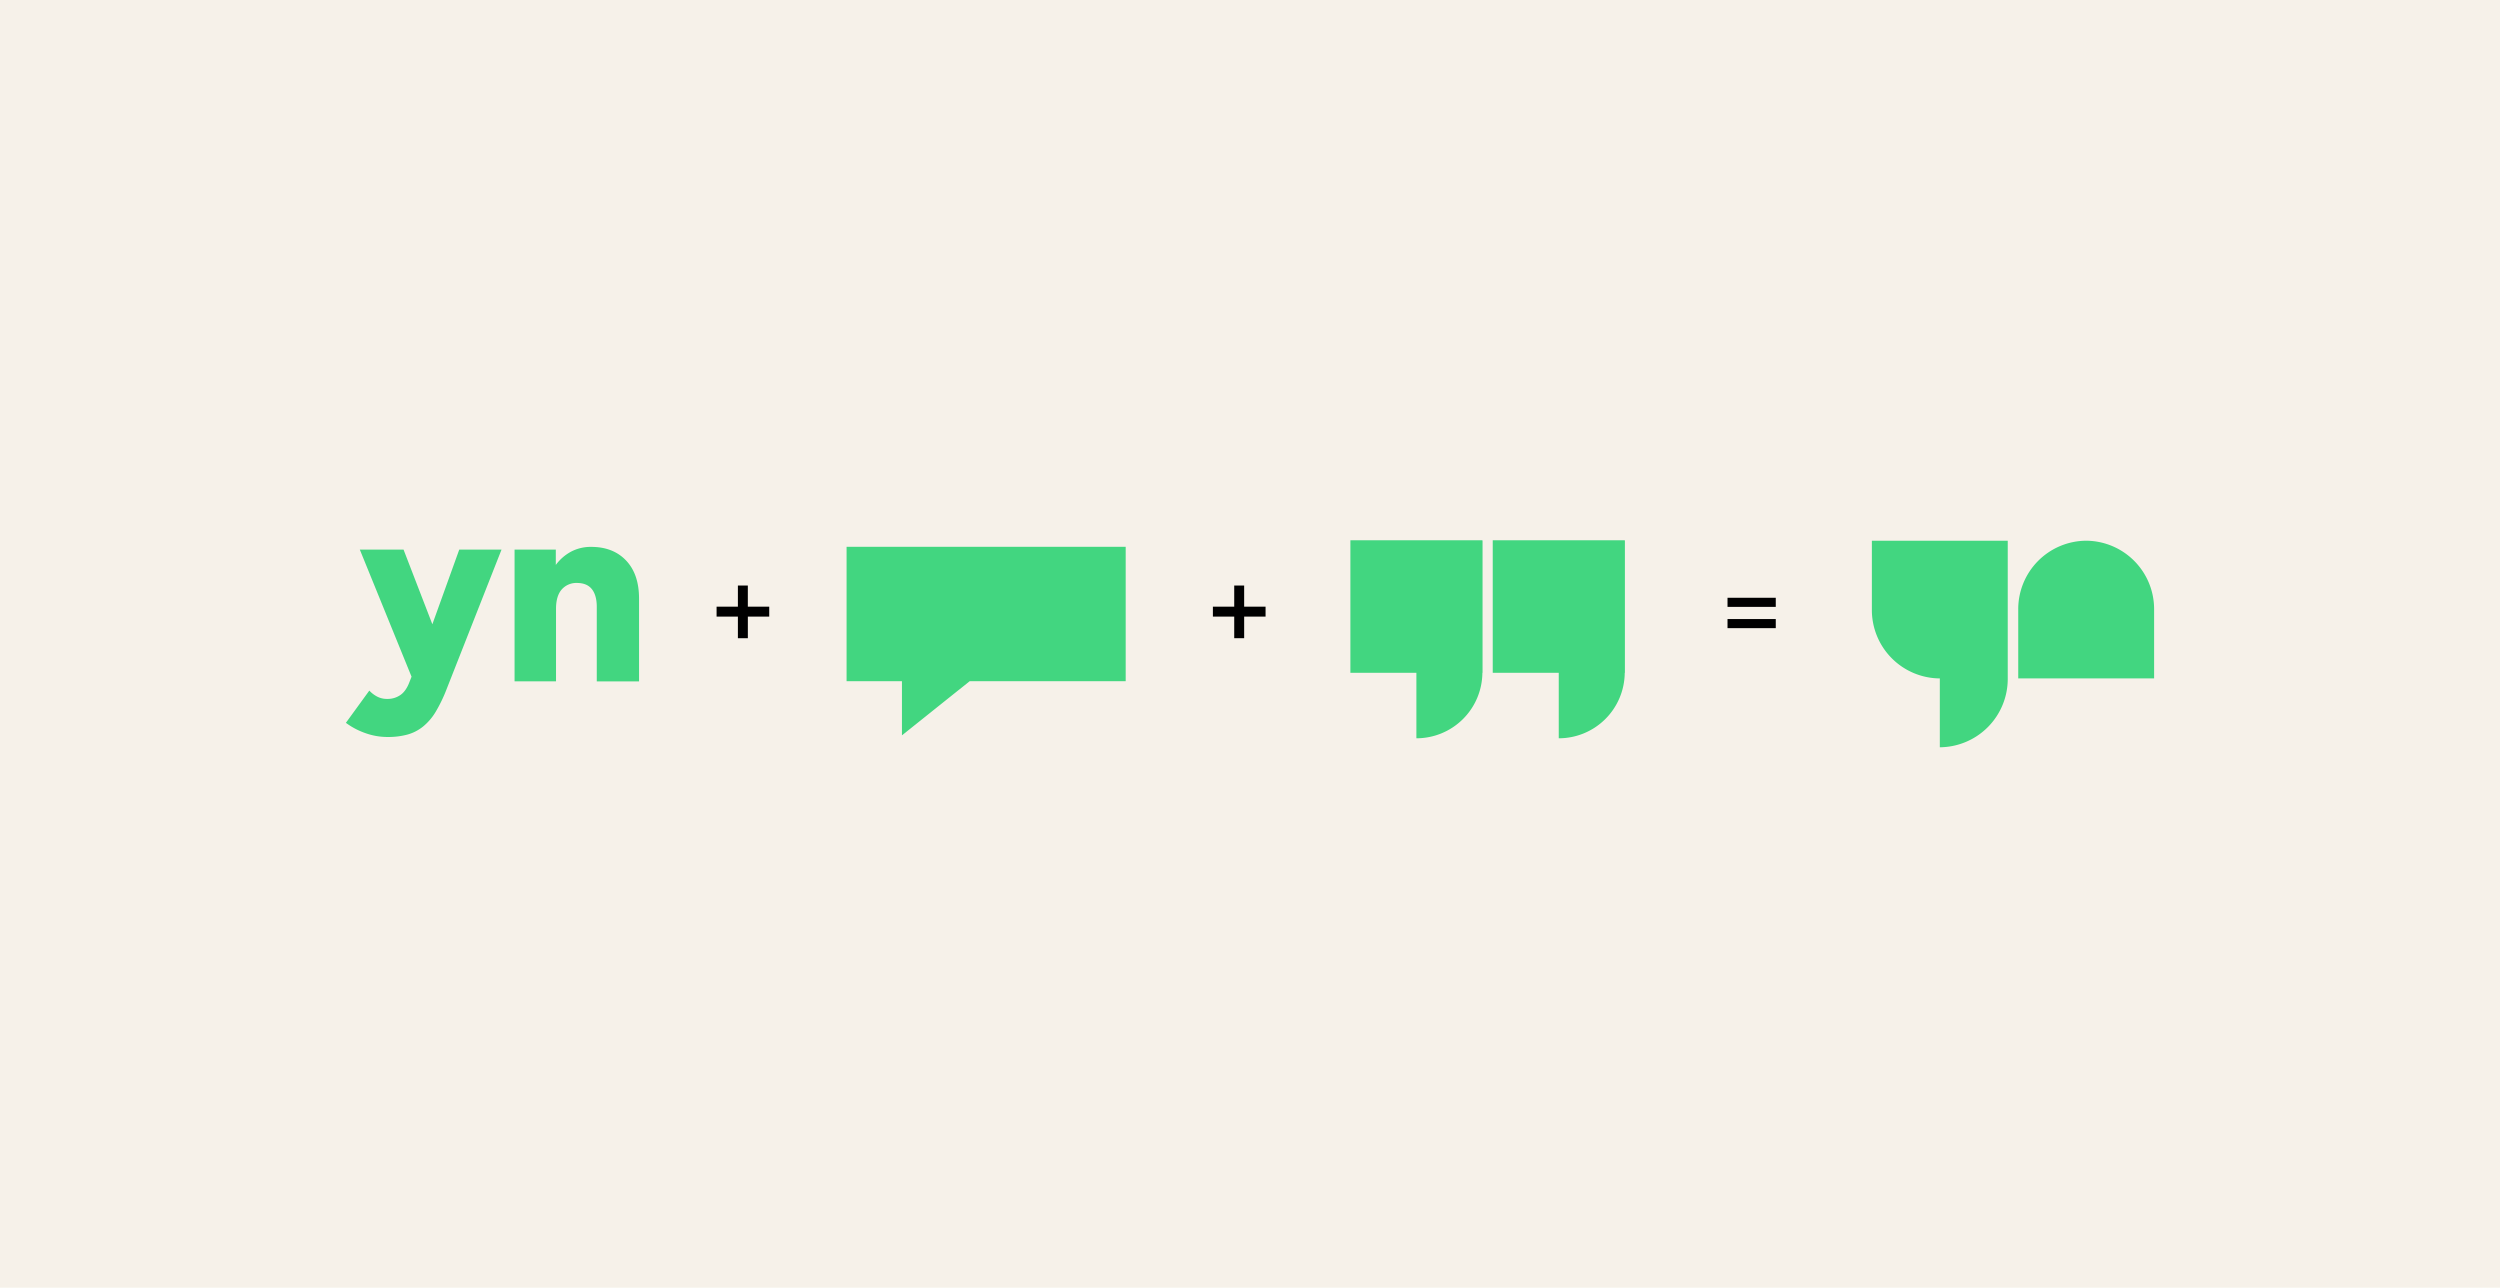<svg xmlns="http://www.w3.org/2000/svg" viewBox="0 0 1301 670.1"><defs><style>.cls-1{fill:#f6f1e9;}.cls-2{fill:#42d680;}</style></defs><title>Asset 1</title><g id="Layer_2" data-name="Layer 2"><g id="Layer_1-2" data-name="Layer 1"><rect class="cls-1" width="1301" height="670.1"/><path d="M631.19,320.88v-5.17h11.1v-11h5.17v11H658.6v5.17H647.46v11.25h-5.17V320.88Z"/><path d="M372.91,320.88v-5.17H384v-11h5.17v11h11.14v5.17H389.18v11.25H384V320.88Z"/><polygon class="cls-2" points="440.56 284.56 440.56 354.48 469.37 354.48 469.37 382.68 504.64 354.48 585.81 354.48 585.81 284.56 440.56 284.56"/><path class="cls-2" d="M189.91,381.43a37.83,37.83,0,0,1-9.91-5.27l12.19-16.77a15.35,15.35,0,0,0,4.07,3.11,10.91,10.91,0,0,0,5.21,1.21,11.61,11.61,0,0,0,7-2.1q2.93-2.08,4.7-6.92l1-2.54L187.24,286H210l15,38.87,14-38.87H261L232.46,358.5a77.1,77.1,0,0,1-5.71,11.88,29.37,29.37,0,0,1-6.55,7.68,22.52,22.52,0,0,1-8.13,4.2,38.48,38.48,0,0,1-10.35,1.27A34,34,0,0,1,189.91,381.43Z"/><path class="cls-2" d="M289.24,286v8a23.9,23.9,0,0,1,7.94-6.92,21.92,21.92,0,0,1,10.48-2.48q11.43,0,18.17,7.11t6.73,19.82v43.06h-22V315.82c0-4-.84-7.05-2.54-9.21s-4.31-3.24-7.87-3.24a10.09,10.09,0,0,0-7.75,3.3c-2,2.21-3.05,5.59-3.05,10.17v37.72H267.78V286Z"/><path class="cls-2" d="M771.52,281.33h-.09v-.17H702.74v68.95h34.35v34.1a34.35,34.35,0,0,0,34.34-34.1h.09Z"/><path class="cls-2" d="M845.6,281.33h-.09v-.17H776.82v68.95h34.35v34.1a34.35,34.35,0,0,0,34.34-34.1h.09Z"/><path class="cls-2" d="M1085.65,281.39h0a35.6,35.6,0,0,0-35.36,35.83v35.83H1121V317.22a35.59,35.59,0,0,0-35.35-35.83"/><path class="cls-2" d="M974.12,281.39v35.83a35.6,35.6,0,0,0,35.1,35.83h.26v35.83a35.59,35.59,0,0,0,35.35-35.83V281.39H974.12Z"/><path d="M899,315.82v-4.74h25.11v4.74Zm0,11.07v-4.74h25.11v4.74Z"/></g></g></svg>